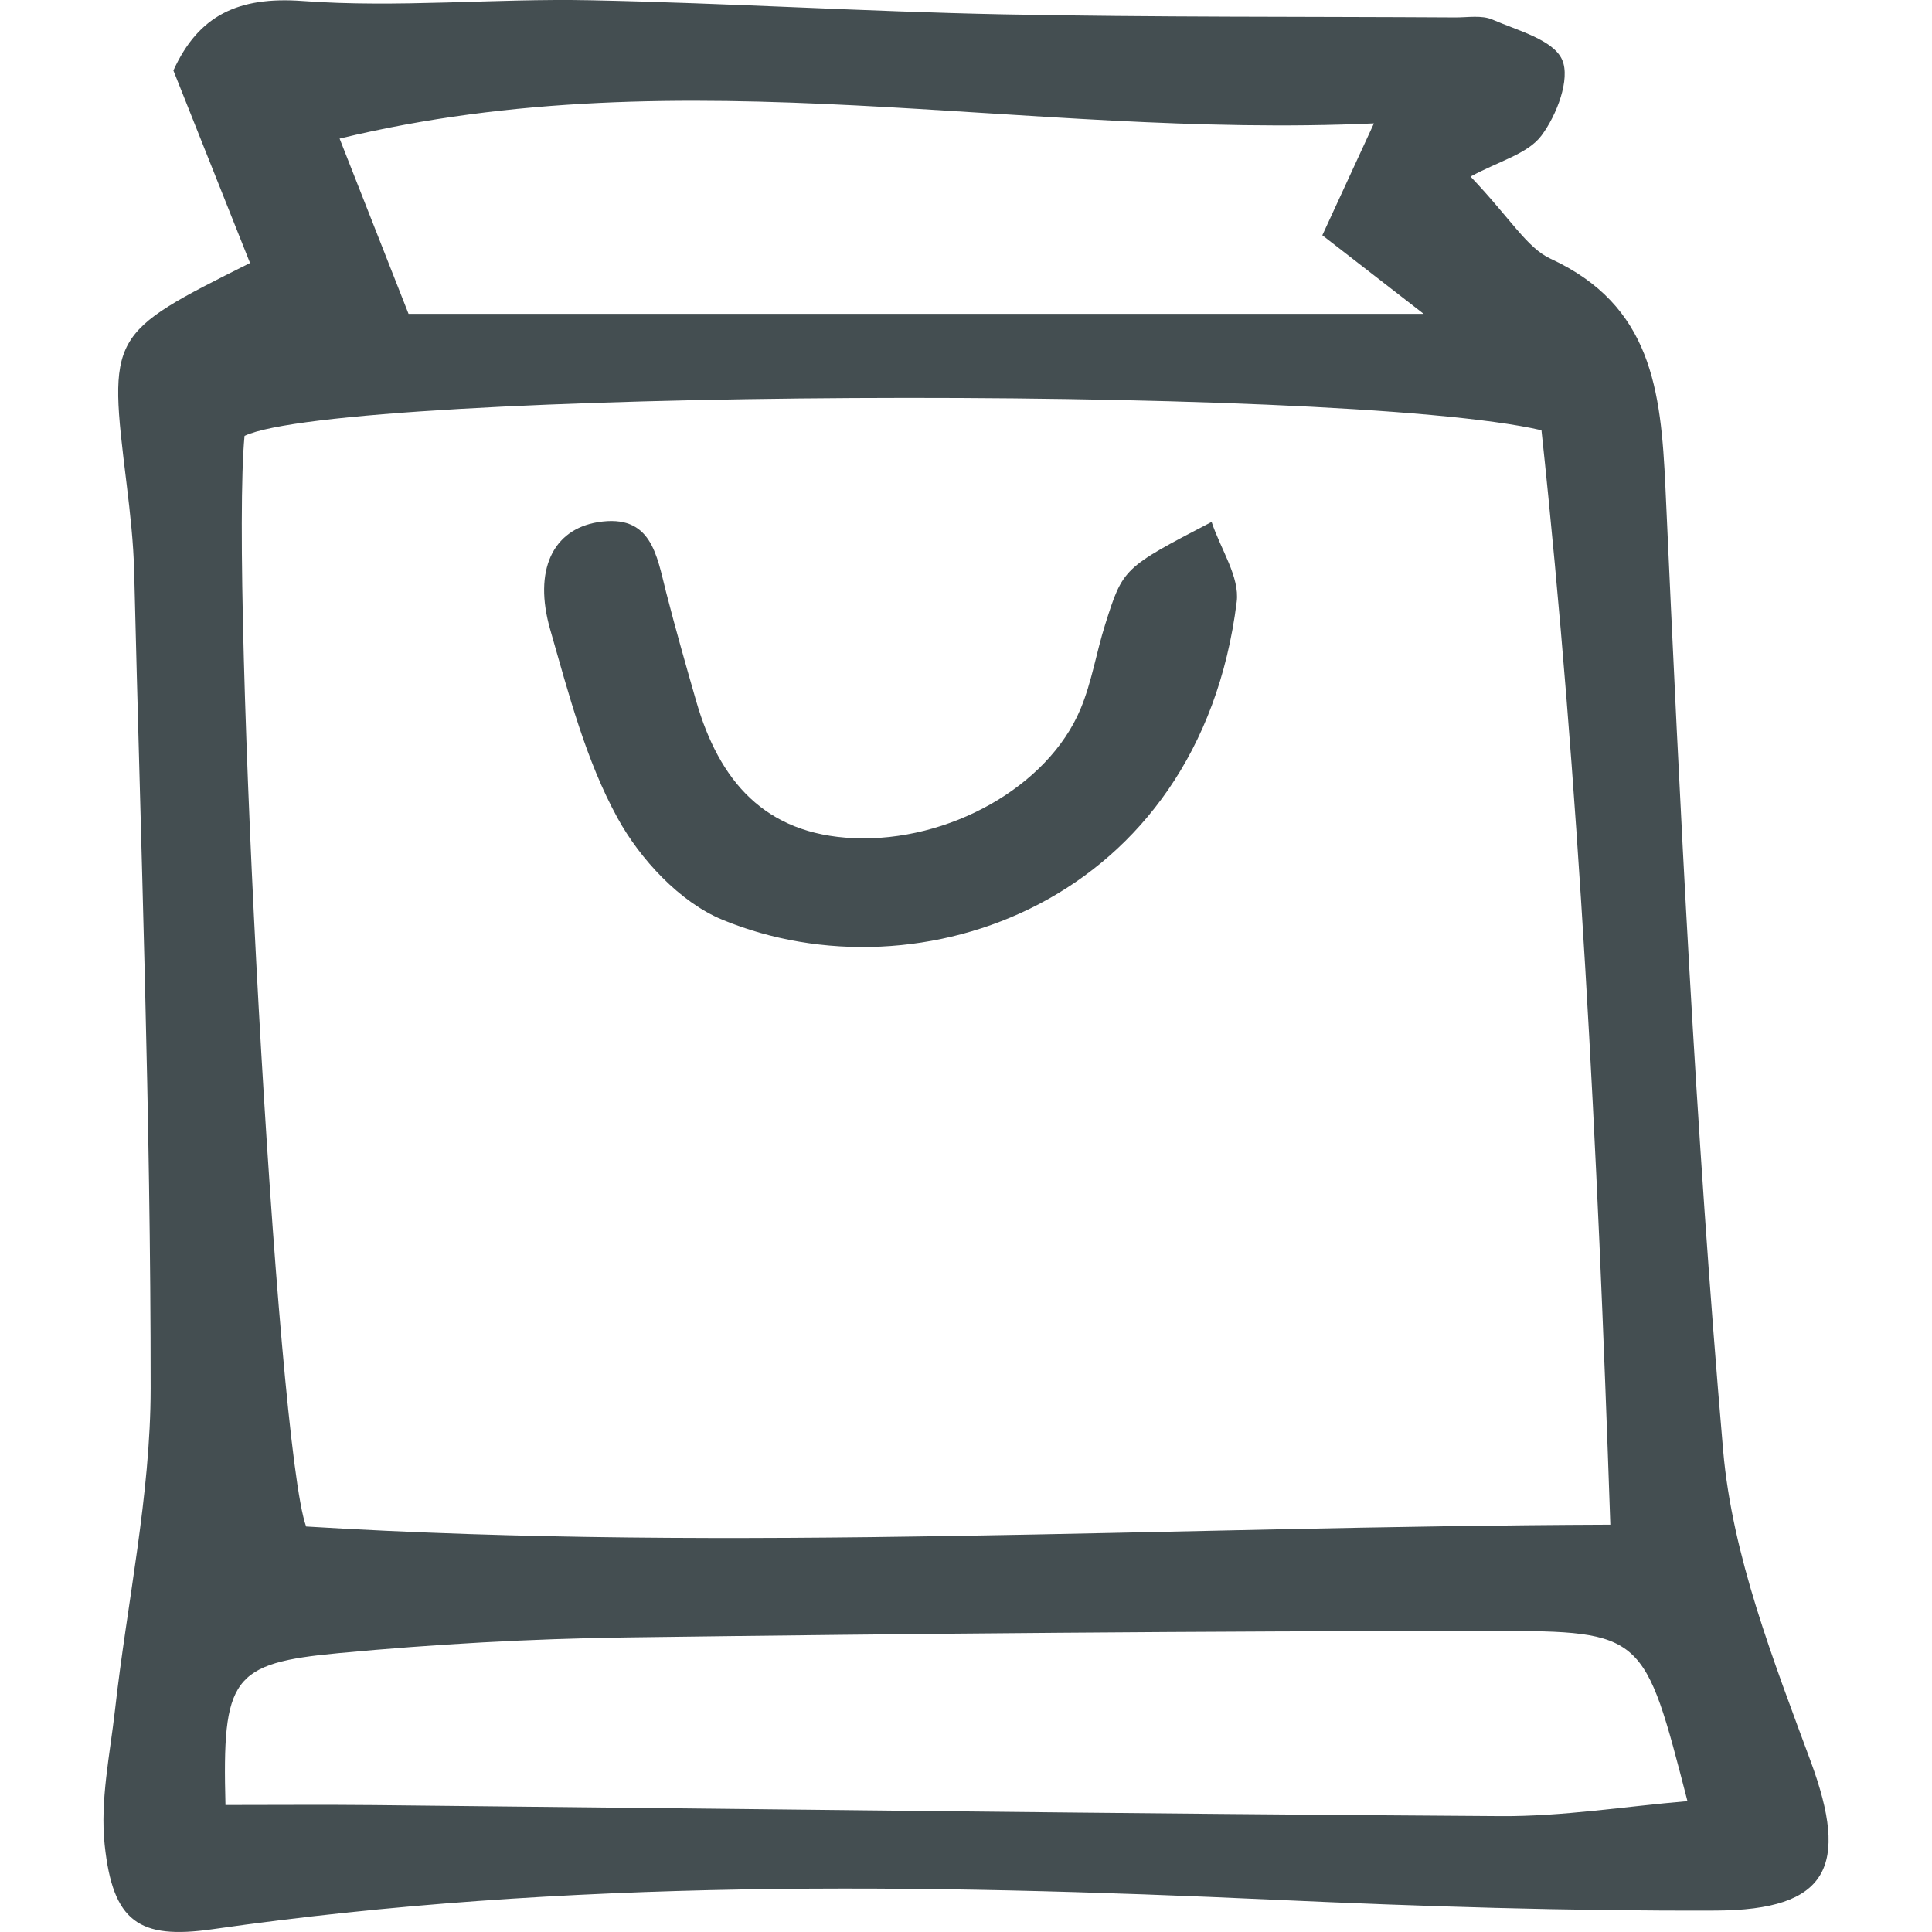 <svg height="64px" width="64px" version="1.1" xmlns="http://www.w3.org/2000/svg" xmlns:xlink="http://www.w3.org/1999/xlink" viewBox="0 0 46.463 46.463" xml:space="preserve">
<path fill="#444e51" d="M6.013,6.325c-0.65-1.635-1.238-3.11-1.843-4.63c0.6-1.319,1.55-1.785,3.106-1.671 c2.289,0.168,4.603-0.064,6.905-0.018c3.315,0.067,6.628,0.273,9.943,0.339c3.623,0.072,7.248,0.052,10.872,0.074 c0.302,0.002,0.64-0.06,0.898,0.053c0.605,0.263,1.462,0.485,1.674,0.965c0.204,0.462-0.13,1.333-0.497,1.823 c-0.331,0.442-1.025,0.615-1.706,0.986c0.975,1.025,1.353,1.712,1.926,1.977c2.43,1.121,2.654,3.159,2.761,5.494 c0.35,7.727,0.723,15.459,1.388,23.162c0.22,2.54,1.211,5.054,2.107,7.483c0.928,2.519,0.434,3.576-2.29,3.586 c-3.524,0.013-7.053-0.098-10.575-0.259c-8.542-0.391-17.072-0.509-25.57,0.707c-1.778,0.255-2.398-0.181-2.595-2.029 c-0.112-1.062,0.127-2.166,0.249-3.246c0.289-2.58,0.856-5.157,0.857-7.735C3.626,26.843,3.384,20.3,3.227,13.758 C3.21,13.054,3.131,12.35,3.046,11.65C2.604,8.033,2.601,8.034,6.013,6.325z M5.881,10.482c-0.35,3.65,0.766,24.296,1.481,26.229 c10.289,0.63,20.642-0.005,31.365-0.044c-0.311-9.137-0.745-17.799-1.656-26.32C32.151,9.206,8.219,9.378,5.881,10.482z M40.582,43.316c-1.04-4.025-1.04-4.093-4.671-4.093c-6.946,0.002-13.893,0.063-20.838,0.156c-2.313,0.031-4.629,0.162-6.931,0.378 c-2.574,0.241-2.799,0.595-2.72,3.652c1.183,0,2.378-0.01,3.572,0.002c9.035,0.093,18.071,0.208,27.106,0.266 C37.582,43.686,39.064,43.445,40.582,43.316z M8.167,3.333c0.58,1.474,1.112,2.826,1.658,4.215c8.041,0,15.946,0,24.413,0 c-1.108-0.859-1.791-1.389-2.437-1.89c0.459-0.997,0.769-1.67,1.241-2.691C24.597,3.349,16.519,1.31,8.167,3.333z"/> <path fill="#444e51" d="M29.138,12.552c0.221,0.663,0.678,1.324,0.604,1.919c-0.9,7.227-7.637,9.605-12.372,7.647 c-1.018-0.421-1.974-1.452-2.518-2.444c-0.763-1.391-1.177-2.989-1.62-4.533c-0.41-1.428,0.063-2.406,1.144-2.583 c1.296-0.211,1.416,0.798,1.644,1.686c0.225,0.877,0.473,1.748,0.723,2.618c0.551,1.914,1.645,3.203,3.787,3.295 c2.277,0.099,4.672-1.231,5.456-3.108c0.27-0.645,0.379-1.355,0.591-2.026C27.008,13.656,27.017,13.658,29.138,12.552z"/>
</svg>